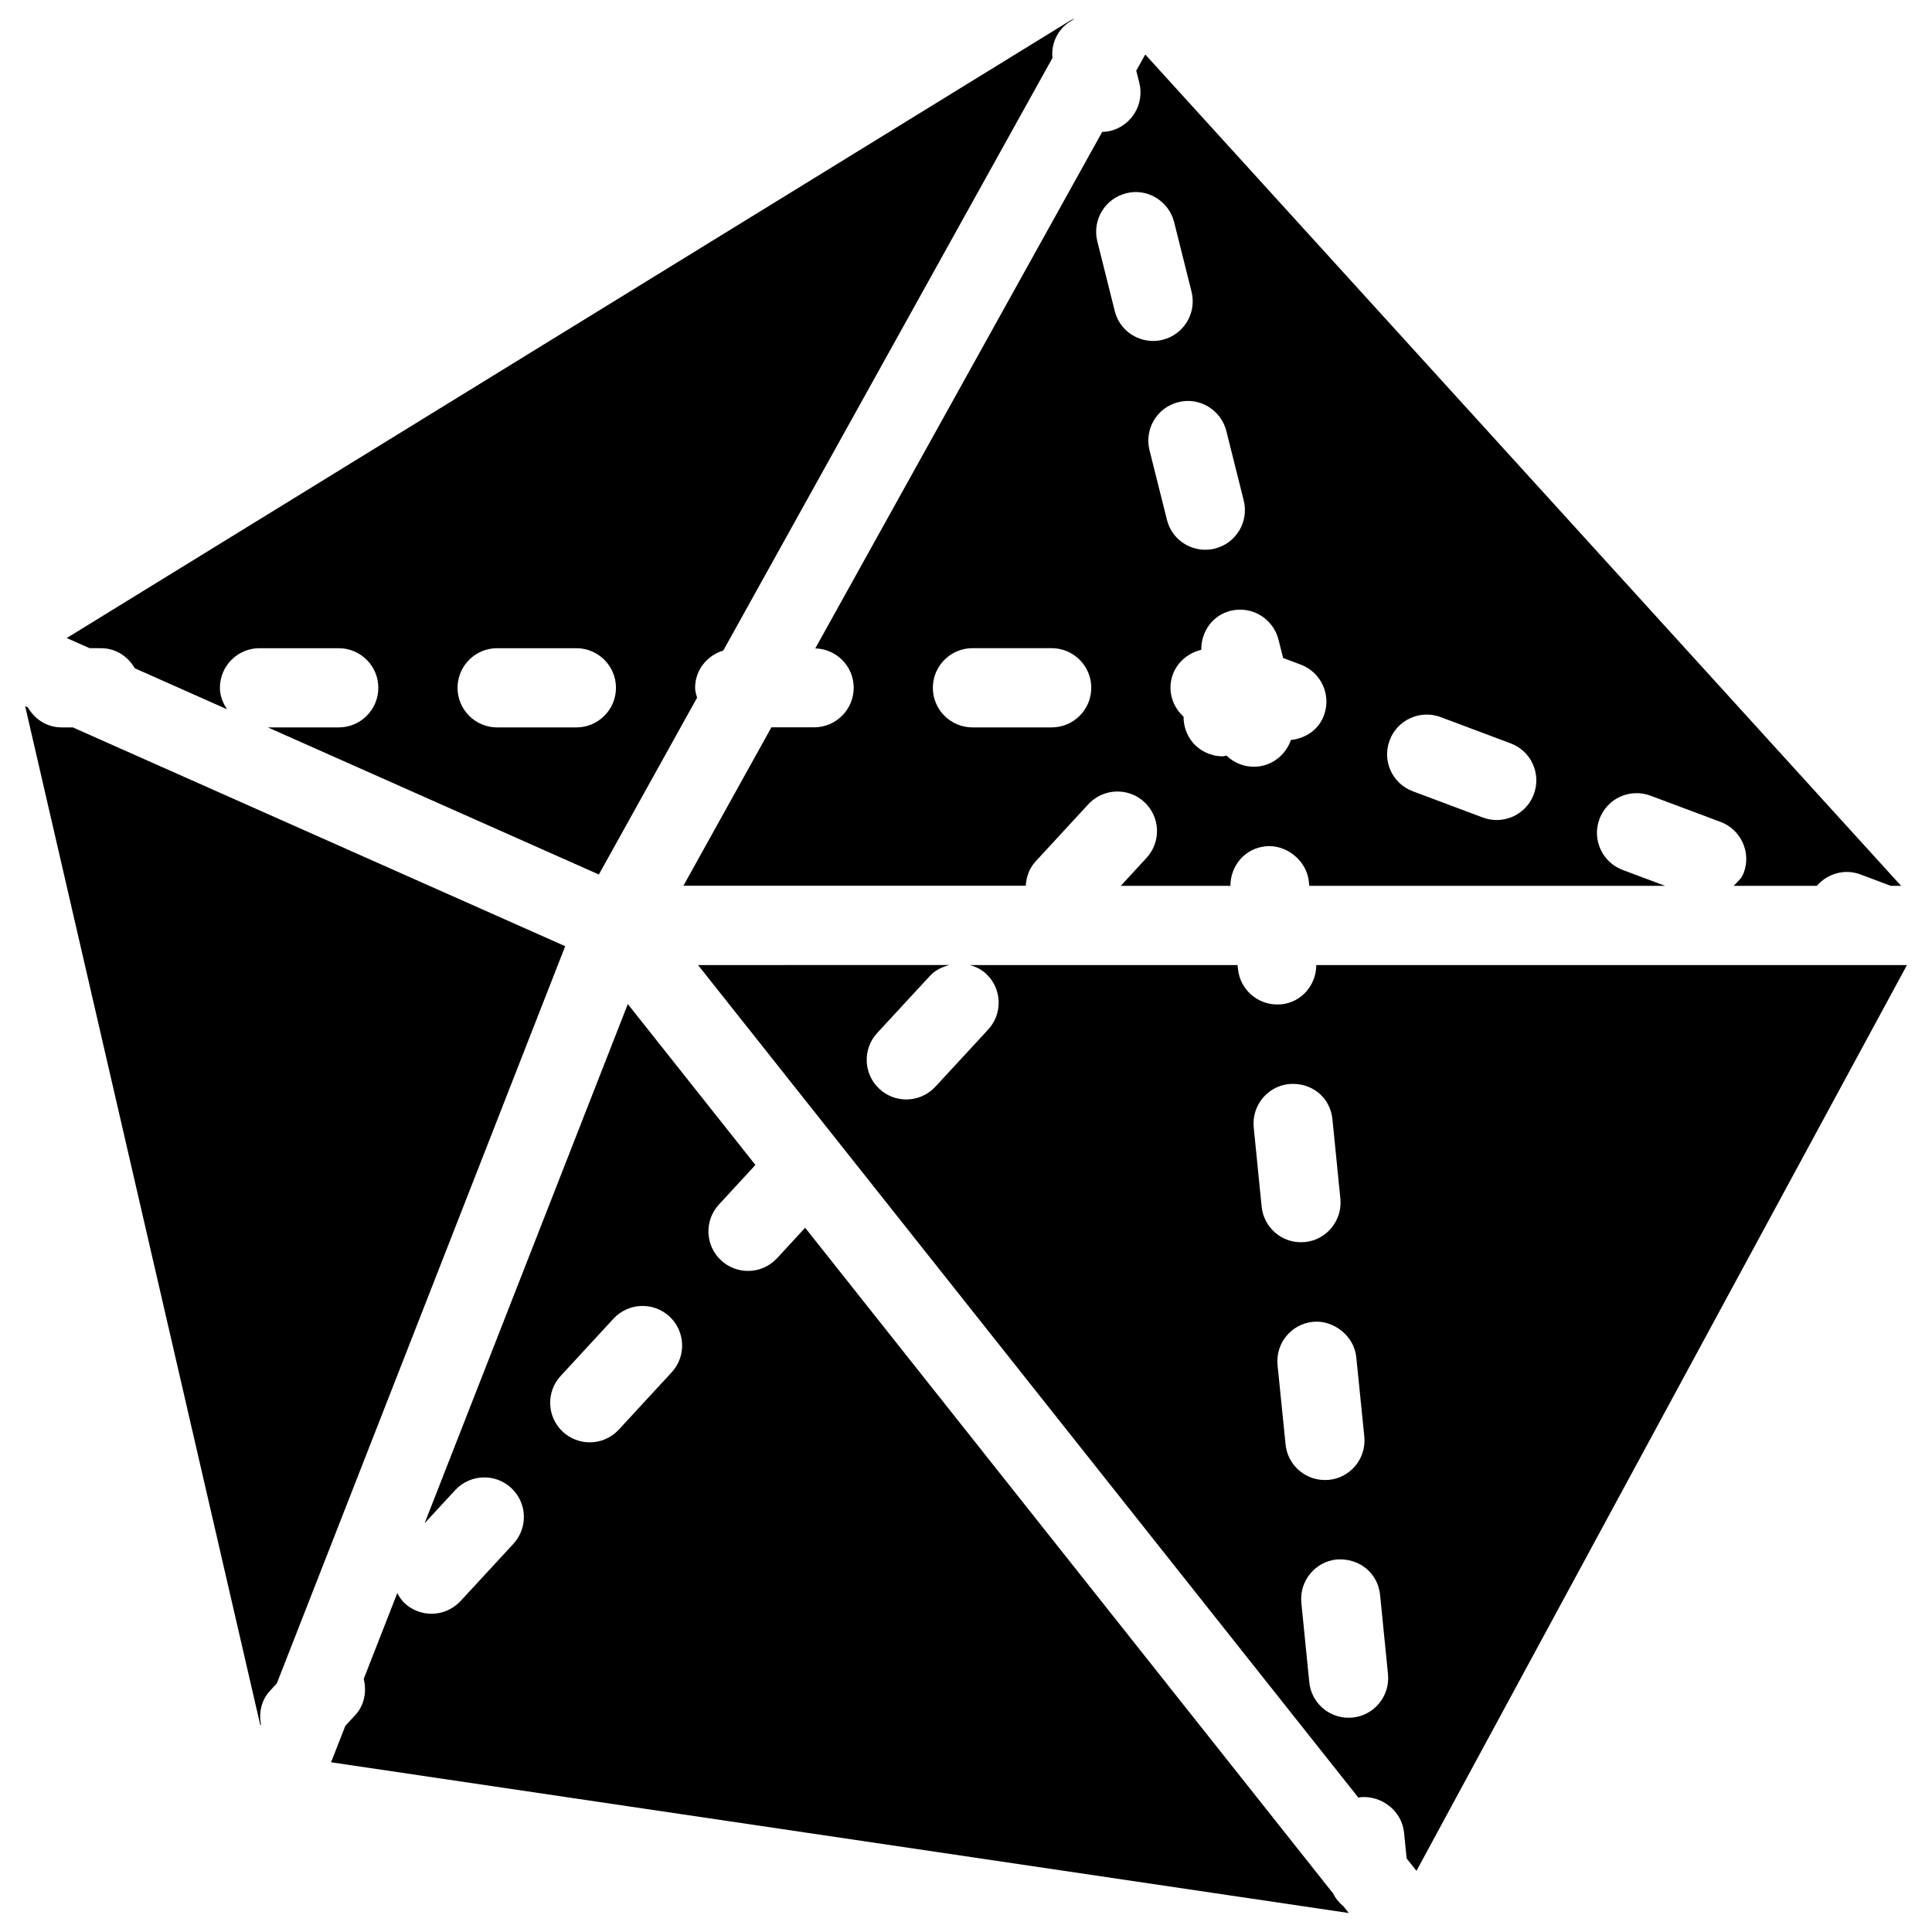 <?xml version="1.0" encoding="UTF-8"?>
<!-- Uploaded to: ICON Repo, www.svgrepo.com, Generator: ICON Repo Mixer Tools -->
<svg fill="#000000" width="800px" height="800px" version="1.1" viewBox="144 144 512 512" xmlns="http://www.w3.org/2000/svg">
 <path d="m170.79 315.78c3.883 0 7.117 2.184 8.922 5.312l24.457 10.875c-1.094-1.66-1.891-3.551-1.891-5.691 0-5.793 4.703-10.496 10.496-10.496h20.992c5.793 0 10.496 4.703 10.496 10.496 0 5.793-4.703 10.496-10.496 10.496h-18.766l87.703 38.98 26.031-46.855c-0.23-0.855-0.523-1.676-0.523-2.621 0-4.723 3.168-8.566 7.473-9.887l87.223-157.02c-0.418-4.344 1.828-8.332 5.688-10.242l0.062-0.105c-0.336 0.148-0.691 0.211-0.988 0.398l-265.99 163.67 6.086 2.688zm104.96 0h20.992c5.793 0 10.496 4.703 10.496 10.496 0 5.793-4.703 10.496-10.496 10.496h-20.992c-5.793 0-10.496-4.703-10.496-10.496 0-5.793 4.703-10.496 10.496-10.496zm217.08 83.969c-0.02 5.289-3.883 9.867-9.277 10.41-0.355 0.02-0.691 0.043-1.07 0.043-5.312 0-9.887-4.031-10.41-9.445l-0.105-1.008h-70.91c1.512 0.441 2.981 1.113 4.219 2.266 4.262 3.926 4.535 10.559 0.586 14.84l-13.98 15.137c-2.078 2.227-4.871 3.379-7.703 3.379-2.539 0-5.102-0.922-7.117-2.793-4.262-3.926-4.535-10.559-0.586-14.84l13.98-15.137c1.426-1.531 3.254-2.371 5.164-2.856l-66.633 0.004 175.03 220.69c0.211-0.043 0.379-0.168 0.586-0.168 5.562-0.461 10.914 3.633 11.484 9.406l0.691 6.844 2.602 3.273 129.98-240.04zm-14.484 64.004-2.098-20.992c-0.566-5.75 3.633-10.914 9.383-11.484 6.109-0.484 10.938 3.633 11.484 9.406l2.098 20.992c0.566 5.75-3.633 10.914-9.383 11.484-0.379 0.02-0.715 0.043-1.07 0.043-5.289 0.02-9.867-4.012-10.414-9.449zm6.34 63.02-2.121-20.992c-0.586-5.75 3.609-10.914 9.383-11.484 5.312-0.547 10.914 3.609 11.484 9.406l2.121 20.992c0.586 5.75-3.609 10.914-9.383 11.484-0.355 0.02-0.691 0.043-1.07 0.043-5.332-0.004-9.867-4.035-10.414-9.449zm17.762 72.402c-0.379 0.02-0.715 0.043-1.07 0.043-5.332 0-9.887-4.031-10.41-9.469l-2.098-20.992c-0.566-5.75 3.633-10.914 9.383-11.484 6.023-0.398 10.914 3.633 11.484 9.406l2.098 20.992c0.562 5.773-3.617 10.914-9.387 11.504zm-132.21-272.92c0 5.793-4.703 10.496-10.496 10.496h-11.312l-23.32 41.984h90.727c0.148-2.309 0.902-4.598 2.602-6.445l13.98-15.156c3.945-4.262 10.578-4.512 14.82-0.609 4.262 3.945 4.535 10.578 0.586 14.84l-6.801 7.391h29.055c-0.02-5.332 3.863-9.93 9.301-10.477 5.289-0.586 10.914 3.609 11.484 9.406l0.105 1.07h94.297l-11.25-4.219c-5.414-2.035-8.188-8.082-6.129-13.52 2.035-5.438 8.039-8.188 13.52-6.152l18.559 6.949c5.414 2.035 8.188 8.082 6.129 13.52-0.547 1.449-1.66 2.394-2.664 3.422h22.043c2.793-3.234 7.367-4.598 11.566-3.023l8.039 3.023h2.731l-200.3-220.31-2.394 4.262 0.82 3.254c1.387 5.625-2.035 11.316-7.641 12.723-0.754 0.188-1.469 0.25-2.203 0.273l-76.035 136.87c5.648 0.168 10.18 4.746 10.18 10.434zm142.04 13.918c2.035-5.438 8.125-8.164 13.52-6.129l18.535 6.949c5.438 2.035 8.188 8.082 6.129 13.52-1.574 4.219-5.582 6.801-9.824 6.801-1.238 0-2.477-0.211-3.695-0.672l-18.535-6.949c-5.457-2.039-8.188-8.082-6.129-13.52zm-29.453-26.617 1.219 4.828 4.66 1.742c5.438 2.035 8.188 8.102 6.129 13.52-1.426 3.82-4.934 6.047-8.734 6.465-1.301 3.738-4.617 6.613-8.816 7.031-0.355 0.02-0.715 0.043-1.07 0.043-2.75 0-5.289-1.133-7.18-2.938-0.336 0.02-0.629 0.188-0.965 0.188-2.539 0-5.102-0.922-7.117-2.769-2.246-2.078-3.316-4.914-3.297-7.746-2.098-1.91-3.465-4.617-3.465-7.684 0-4.977 3.527-8.941 8.164-10.035-0.062-4.766 2.938-9.133 7.746-10.328 5.633-1.406 11.32 2.035 12.727 7.684zm-13.836-55.336 4.617 18.43c1.387 5.625-2.016 11.316-7.641 12.723-0.84 0.211-1.699 0.316-2.539 0.316-4.723 0-9.004-3.168-10.18-7.957l-4.617-18.43c-1.387-5.629 1.992-11.316 7.641-12.723 5.519-1.449 11.312 2.016 12.719 7.641zm-26.555-62.996c5.5-1.469 11.316 2.016 12.723 7.641l4.617 18.453c1.387 5.625-2.016 11.316-7.641 12.723-0.84 0.211-1.699 0.316-2.539 0.316-4.723 0-9.004-3.168-10.18-7.957l-4.617-18.453c-1.387-5.629 2.012-11.316 7.637-12.723zm-40.723 120.55h20.992c5.793 0 10.496 4.703 10.496 10.496 0 5.793-4.703 10.496-10.496 10.496h-20.992c-5.793 0-10.496-4.703-10.496-10.496 0-5.793 4.703-10.496 10.496-10.496zm-238.41 20.992h-3.004c-3.883 0-7.117-2.184-8.922-5.312l-0.711-0.312 62.348 270.17 0.125-0.316c-0.566-3.129 0.105-6.445 2.434-8.941l1.805-1.973 76.41-195.33zm333.96 308.98-139.89-176.38-7.43 8.062c-2.078 2.246-4.871 3.379-7.703 3.379-2.539 0-5.102-0.922-7.117-2.769-4.262-3.945-4.535-10.578-0.586-14.84l9.656-10.477-33.816-42.637-53.844 137.58 8.102-8.773c3.945-4.242 10.578-4.512 14.82-0.586 4.262 3.926 4.535 10.559 0.586 14.84l-13.98 15.137c-2.078 2.227-4.871 3.379-7.703 3.379-2.539 0-5.102-0.922-7.117-2.793-0.859-0.777-1.426-1.742-1.953-2.688l-8.902 22.754c0.84 3.316 0.211 6.949-2.289 9.637l-2.582 2.793-3.777 9.656 269.71 39.949-1.449-1.805c-1.156-0.949-2.078-2.082-2.731-3.426zm-175.28-138.05-13.98 15.156c-2.078 2.246-4.871 3.379-7.703 3.379-2.539 0-5.102-0.922-7.117-2.769-4.262-3.945-4.535-10.578-0.586-14.84l13.98-15.156c3.945-4.262 10.578-4.512 14.82-0.609 4.258 3.945 4.531 10.582 0.586 14.84z"/>
</svg>